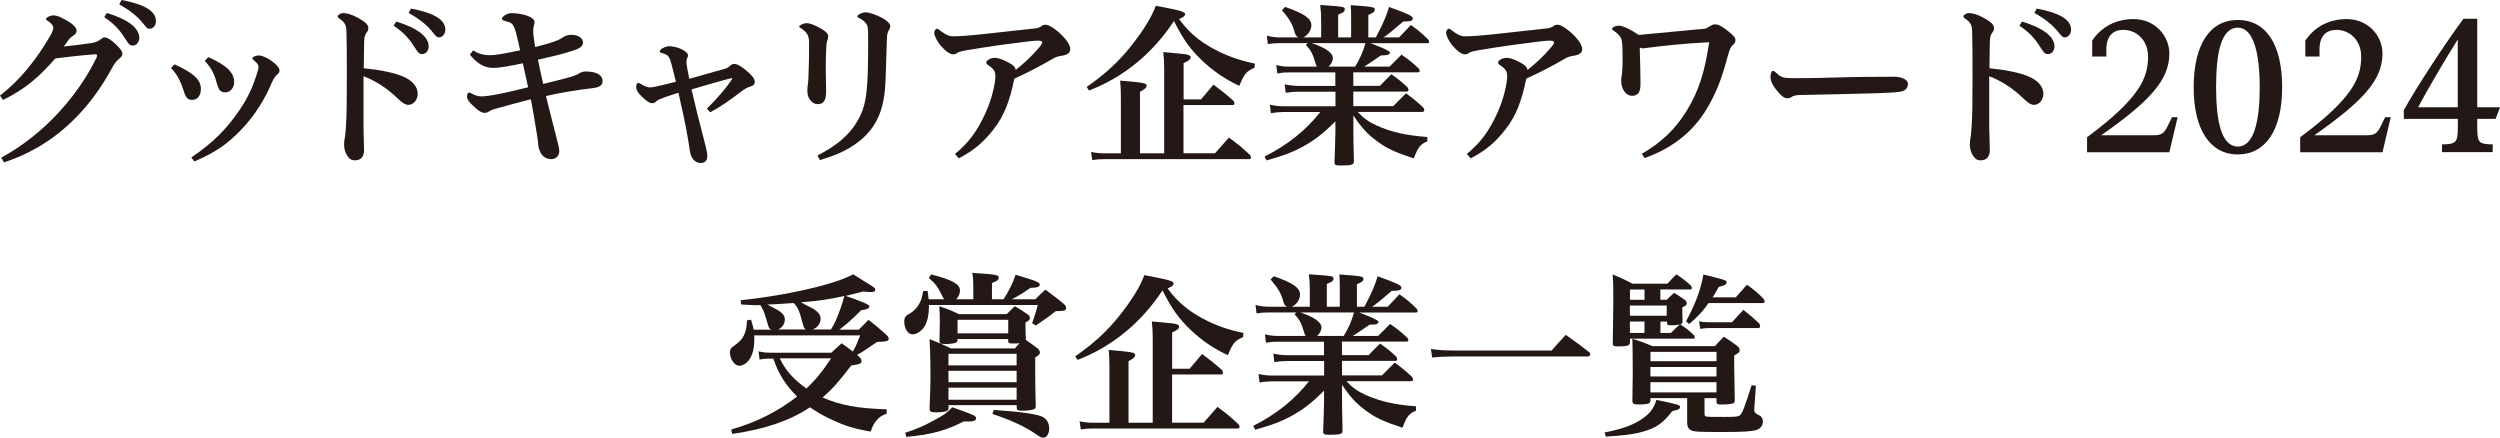 <?xml version="1.0" encoding="UTF-8"?>
<svg id="_レイヤー_2" data-name="レイヤー 2" xmlns="http://www.w3.org/2000/svg" width="414.41" height="72.57" xmlns:xlink="http://www.w3.org/1999/xlink" viewBox="0 0 414.41 72.57">
  <defs>
    <filter id="outer-glow-1" x="-8.93" y="-9.13" width="432" height="91" filterUnits="userSpaceOnUse">
      <feOffset dx="0" dy="0"/>
      <feGaussianBlur result="blur" stdDeviation="2.83"/>
      <feFlood flood-color="#fff" flood-opacity="1"/>
      <feComposite in2="blur" operator="in"/>
      <feComposite in="SourceGraphic"/>
    </filter>
  </defs>
  <g id="_レイヤー_3" data-name="レイヤー 3">
    <g filter="url(#outer-glow-1)">
      <path d="M.17,26.15c2.56-1.39,5.05-3.17,7.38-5.32,3.31-3.08,6.33-6.94,8.4-11.16.09-.2.15-.38.15-.46,0-.15-.12-.2-.32-.2h-.15c-2.09.15-4.04.38-6.45.67-2.82,3.2-5.05,5.11-8.69,6.89l-.49-.73c3.4-2.62,6.1-6.07,8.37-9.97.29-.49.46-1.05.46-1.22,0-.26-.09-.61-.75-1.08-.29-.2-.46-.26-.46-.38,0-.29.73-.64,1.16-.64.78,0,1.45.35,2.7,1.1.67.41,1.22.99,1.22,1.39,0,.35-.15.61-.52.84s-.67.52-.81.73c-.23.32-.44.64-.81,1.1,1.57-.17,3.6-.41,4.44-.55.84-.15,1.13-.23,1.63-.61.29-.2.46-.35.64-.35.55,0,1.16.41,1.92,1.13.61.58,1.1,1.16,1.1,1.54,0,.41-.17.55-.67.99-.52.44-.78.93-1.1,1.51-2.61,4.76-5.81,8.51-9.67,11.36-2.47,1.8-5.23,3.23-8.19,4.18l-.46-.78ZM17.72,2.15c3.52,1.07,5.37,2.5,5.37,4.15,0,.67-.49,1.25-1.05,1.25-.44,0-.64-.12-1.13-.9-.9-1.42-1.68-2.5-3.63-3.81l.44-.7ZM20.16,0c3.86.73,5.69,1.86,5.69,3.49,0,.73-.46,1.28-1.05,1.28-.32,0-.44-.09-.93-.7-.93-1.19-2.06-2.21-4.1-3.34l.38-.73Z" fill="#231815"/>
      <path d="M28.91,10.66c3.31,1.48,4.39,2.64,4.39,4.07,0,1.13-.58,1.83-1.45,1.83-.73,0-1.05-.35-1.42-1.54-.58-1.83-1.25-2.91-2.09-3.75l.58-.61ZM31.73,26.09c3.6-2.44,5.87-4.71,8.13-8.08,1.25-1.89,2.06-3.6,2.76-5.9.2-.55.23-.81.23-1.1s-.26-.55-.61-.87c-.23-.23-.41-.32-.41-.46,0-.23.55-.49,1.07-.49.55,0,1.51.44,2.27,1.02s1.16,1.08,1.16,1.45c0,.26-.06.44-.41.73-.26.23-.44.44-.81,1.19-1.16,2.82-2.88,5.55-4.97,7.76-2.38,2.53-4.44,3.92-7.93,5.43l-.49-.67ZM34.52,9.47c3.08,1.34,4.3,2.61,4.3,4.13,0,.96-.64,1.71-1.48,1.71-.67,0-1.05-.26-1.34-1.34-.46-1.66-.87-2.59-2.06-3.89l.58-.61Z" fill="#231815"/>
      <path d="M60.26,21.38c0,1.16.09,2.35.09,3.52,0,1.07-.55,1.68-1.51,1.68-.55,0-.9-.2-1.28-.78-.35-.55-.52-1.13-.52-1.86,0-.35.03-.73.15-1.31.06-.32.09-.81.15-1.63.12-1.74.15-3.63.15-7.96,0-4.07,0-5.78-.06-7.73-.03-1.1-.17-1.51-1.1-2.18-.26-.17-.35-.26-.35-.41,0-.2.46-.55.87-.55.67,0,1.39.2,2.44.76,1.16.64,1.77,1.1,1.77,1.74,0,.32-.12.52-.32.78-.2.29-.35.61-.38,1.39-.03,1.31-.03,2.67-.06,4.47,2.59.26,4.97.7,6.62,1.42,1.39.61,2.32,1.63,2.32,2.79s-.81,1.86-1.54,1.86c-.58,0-1.07-.38-1.95-1.22-1.48-1.42-3.43-2.76-5.49-3.52v8.72ZM65.69,3.57c3.52,1.08,5.37,2.5,5.37,4.15,0,.67-.49,1.25-1.05,1.25-.44,0-.64-.12-1.13-.9-.9-1.42-1.68-2.5-3.63-3.81l.44-.7ZM68.13,1.42c3.86.73,5.69,1.86,5.69,3.49,0,.73-.46,1.28-1.05,1.28-.32,0-.44-.09-.93-.7-.93-1.19-2.06-2.21-4.1-3.34l.38-.73Z" fill="#231815"/>
      <path d="M78.42,8.34c1.08.7,1.95.81,2.79.81.96,0,2.18-.23,5-.81-.17-.87-.38-1.74-.61-2.67-.15-.61-.26-.99-.55-1.48-.26-.44-.64-.52-1.19-.67-.46-.12-.67-.23-.67-.44,0-.26.84-.9,1.51-.9.99,0,1.95.17,2.56.38.96.32,1.34.73,1.34,1.05s-.06.52-.12.73c-.06.17-.09.46-.09.73,0,.58.06,1.16.32,2.73,1.45-.38,2.32-.61,3.05-.87.64-.23,1.05-.41,1.45-.67.44-.32.96-.49,1.45-.49,1.28,0,1.98.58,1.98,1.28s-.64,1.05-2.18,1.51c-1.34.41-2.32.67-5.29,1.34.26,1.28.58,2.76.87,4.01,2.38-.58,3.72-.9,4.56-1.16.44-.15,1.02-.32,1.28-.52.29-.2.81-.38,1.13-.38,2.15-.03,2.88.78,2.88,1.57,0,.73-.49,1.05-1.63,1.19-2.64.29-5.75.84-7.76,1.31.7,2.73,1.22,4.94,1.83,7.23.29,1.1.38,1.57.38,1.95,0,.7-.55,1.28-1.31,1.28-.84,0-1.37-.44-1.63-.81-.29-.41-.52-1.05-.55-1.6-.03-.61-.12-.99-.23-1.74-.26-1.63-.61-3.83-.99-5.78-2.3.58-4.36,1.16-6.22,1.68-.26.09-.46.17-.73.35-.17.12-.41.23-.7.23-.61,0-1.28-.52-2.03-1.28-.35-.32-.9-.87-.9-1.42,0-.41.12-.67.35-.67.09,0,.2.06.38.15.49.26.96.49,1.69.49.38,0,1.74-.17,2.44-.32,1.77-.32,3.43-.76,5.26-1.19-.23-1.02-.61-2.85-.87-3.98-2.09.44-3.75.76-4.97.76-1.45,0-2.64-.76-3.81-2.18l.52-.7Z" fill="#231815"/>
      <path d="M117.15,18.04c1.98-1.98,3.17-3.4,4.13-4.82.06-.09.09-.15.09-.2,0-.03-.03-.06-.09-.06-.03,0-.12,0-.17.03-1.31.32-4.01,1.1-6.48,1.83.61,2.61,1.22,5.17,1.89,7.67.29,1.1.73,2.64.73,3.4,0,.7-.38,1.13-1.07,1.13-.52,0-.87-.17-1.22-.55-.38-.46-.49-.73-.64-1.66-.12-.78-.23-1.6-.38-2.38-.29-1.69-.93-4.68-1.48-7.06-1.74.55-2.79.93-3.17,1.1-.29.15-.38.2-.58.41-.15.15-.35.23-.58.23-.46,0-.99-.35-1.89-1.25-.52-.52-.78-.96-.78-1.42,0-.44.12-.7.35-.7.12,0,.26.09.44.2.67.41,1.05.55,1.57.55.26,0,.55-.06,1.02-.17,1.1-.26,2.15-.49,3.2-.76-.35-1.45-.49-2.06-.81-3.2-.15-.58-.35-.9-.49-1.08-.17-.2-.7-.41-1.16-.52-.12-.03-.2-.17-.2-.29,0-.09.06-.2.17-.29.41-.29.9-.49,1.31-.52.52,0,1.13.12,1.71.32.81.32,1.48.78,1.48,1.19,0,.15-.03.23-.09.35-.12.2-.17.49-.17.76,0,.38.15,1.22.46,2.79,2.03-.58,3.95-1.1,5.87-1.66.52-.15.64-.26.9-.52.2-.2.46-.29.73-.29.49,0,1.22.44,2.18,1.28.84.75,1.19,1.22,1.19,1.68,0,.41-.23.64-.73.78-.55.15-1.07.49-1.45.78-1.89,1.45-3.37,2.5-5.2,3.49l-.55-.58Z" fill="#231815"/>
      <path d="M136.88,11.42c0,1.25.06,2.5.06,3.75,0,1.48-.41,2.09-1.39,2.09-.58,0-.96-.29-1.28-.73-.38-.49-.44-.99-.44-1.63,0-.41.15-1.25.17-1.89.09-1.92.12-3.92.12-5.9,0-1.22-.35-1.8-1.45-2.5-.09-.06-.15-.09-.17-.15-.03,0-.03-.03-.03-.06s.03-.09.12-.15c.35-.29.73-.38,1.1-.41.61,0,1.54.38,2.61,1.02.67.41.99.81.99,1.13,0,.29-.06.49-.15.7-.09.23-.15.67-.17,1.13-.06,1.05-.09,2.21-.09,3.57ZM135.51,25.77c3.22-1.63,5.64-3.57,7.09-6.59,1.05-2.21,1.31-4.53,1.31-12.2,0-1.89,0-2.41-.2-2.85-.2-.41-.61-.81-1.34-1.16-.17-.09-.26-.17-.26-.26s.06-.17.2-.26c.32-.23.7-.38,1.16-.41.61,0,1.66.35,2.76.93.84.46,1.34.96,1.34,1.34,0,.32-.12.52-.26.76-.15.26-.26.49-.29,1.37-.03.49-.06,1.98-.15,4.62-.09,2.38-.06,4.07-.58,6.3-.58,2.44-1.92,4.76-4.59,6.59-1.63,1.1-3.02,1.74-5.78,2.59l-.41-.76Z" fill="#231815"/>
      <path d="M158.29,25.54c2.35-1.95,3.66-3.78,5-6.65,1.13-2.41,1.71-5.11,1.71-6.28,0-.61-.12-1.13-1.22-1.83-.23-.15-.29-.29-.29-.46,0-.23.61-.73,1.39-.73.35,0,.84.06,1.86.55,1.13.55,1.57.96,1.63,1.45,1.51-1.19,2.7-2.35,3.78-3.6.49-.55.61-.81.61-.96,0-.17-.17-.29-.64-.29-.76,0-1.98.15-3.4.35-1.45.17-4.45.55-8.54,1.25-.67.12-1.25.23-1.51.44-.23.17-.49.23-.73.23-.55,0-1.51-.76-2.3-1.83-.32-.44-.78-1.28-.78-1.74,0-.32.23-.67.41-.67s.26.06.46.2c1.07.87,1.74,1.05,2.18,1.05.87,0,2.18-.06,4.91-.35,2.99-.32,5.93-.64,8.74-.96.49-.06.81-.17,1.05-.35.26-.2.44-.26.7-.26.49,0,1.16.41,1.98,1.07,1.37,1.16,2.12,2.27,2.12,2.93s-.44.99-1.34,1.13c-.67.12-.99.17-1.57.52-1.51.87-3.46,1.98-6.36,3.28-.76,3.75-1.71,6.19-3.43,8.4-1.69,2.15-3.25,3.49-5.78,4.82l-.64-.73Z" fill="#231815"/>
      <path d="M180.14,14.41c3.08-2.15,5.29-4.18,7.32-6.74,2.09-2.64,3.43-4.82,4.13-6.71,4.18.78,4.85.99,4.85,1.39,0,.29-.29.52-.99.81,1.51,2.09,3.28,3.63,5.78,4.97,2.03,1.1,4.3,1.92,6.8,2.41l-.09.7c-1.34.58-1.71,1.02-2.5,2.99-2.32-1.07-4.33-2.44-6.22-4.24-1.92-1.83-3.11-3.49-4.62-6.51-3.54,5.4-8.4,9.35-14.09,11.53l-.38-.61ZM199.09,16.47c.9-1.07,1.16-1.39,2.06-2.44,1.45,1.08,1.89,1.42,3.31,2.67.12.17.17.38.17.49s-.12.23-.26.23h-8.19v7.99h5.23l2.3-2.61c1.57,1.16,2.06,1.54,3.52,2.91.09.17.15.35.15.41,0,.15-.12.26-.26.26h-23.94c-.84,0-1.31.03-2.12.15l-.2-1.34c.81.17,1.45.23,2.41.23h2.53v-9.33c0-1.19-.03-1.66-.12-2.73.99.09,1.74.17,2.24.2,1.74.17,2.15.29,2.15.64,0,.32-.29.58-1.1,1.02v10.2h4.01v-14.03c0-1.05-.03-1.63-.15-2.76,3.75.35,3.83.35,4.18.49.23.09.35.2.35.38,0,.32-.26.55-1.16.96v6.01h2.91Z" fill="#231815"/>
      <path d="M227.15,7.15q3.25,1.22,3.25,1.54c0,.35-.38.49-1.31.49h-.17c-1.69,1.16-2.3,1.57-2.79,1.86h4.21c.87-.87,1.13-1.13,1.98-1.98,1.34.93,1.71,1.22,2.88,2.32.09.15.14.29.14.38,0,.15-.12.23-.32.23h-10.69v2.24h4.42c.81-.87,1.08-1.1,1.89-1.92,1.22.87,1.6,1.16,2.7,2.18.09.17.14.35.14.46,0,.15-.12.23-.32.23h-8.83v2.41h6.62c.93-.93,1.19-1.22,2.12-2.12,1.31.96,1.68,1.28,2.88,2.38.09.15.15.32.15.44,0,.17-.15.26-.38.26h-10.66c.93,1.02,1.83,1.66,3.11,2.24,2.44,1.1,4.88,1.66,8.43,1.92v.73c-1.13.44-1.54.93-2.24,2.82-3.11-1.02-4.5-1.66-6.13-2.88-1.54-1.13-2.56-2.24-3.89-4.24v2.56c0,1.34.03,2.82.09,5,0,.61-.35.73-2.12.73-.96,0-1.1-.09-1.1-.55.06-1.37.15-4.36.15-5.03v-1.74c-2.15,2.15-3.52,3.17-5.52,4.27-1.68.9-3.08,1.42-5.9,2.21l-.32-.64c3.81-1.92,6.8-4.3,9.24-7.38h-6.16c-.61,0-1.31.06-2.03.2l-.17-1.42c.9.2,1.48.26,2.21.26h8.66v-2.41h-5.99c-.78,0-1.48.06-2.27.17l-.15-1.39c.84.17,1.51.26,2.38.26h6.01v-2.24h-7.7c-.73,0-1.16.03-1.92.17l-.17-1.39c.81.2,1.37.26,2.09.26h4.65c-.12-.15-.17-.32-.26-.64-.44-1.48-.7-2-1.57-2.96l.32-.29h-4.59c-.84,0-1.51.06-2.03.15l-.17-1.39c.76.2,1.48.29,2.21.29h3.02c-.38-.2-.49-.35-.67-1.02-.32-1.19-.87-2.12-2.06-3.49l.52-.55c3.25,1.13,4.36,1.92,4.36,3.08,0,.78-.61,1.66-1.37,1.98h2.99v-2.56c0-1.25-.03-1.74-.15-2.82,4.04.29,4.07.29,4.07.73,0,.35-.29.58-1.1.87v3.78h2.15v-2.62c0-1.07,0-1.57-.06-2.73,3.66.26,3.98.32,3.98.73,0,.35-.26.55-1.07.9v3.72h1.25q.09-.2.29-.58c.79-1.42,1.6-3.34,1.89-4.47,3.22,1.16,3.95,1.51,3.95,1.89s-.38.52-1.42.52h-.17c-1.98,1.69-2.53,2.15-3.28,2.64h2.59c.81-.87,1.1-1.16,1.95-2.06,1.31.93,1.69,1.25,2.88,2.41.09.15.15.29.15.41s-.12.2-.32.2h-9.38ZM217.45,7.15c2.32.78,3.49,1.63,3.49,2.47,0,.49-.29,1.08-.73,1.42h4.42c.81-1.34,1.28-2.35,1.71-3.89h-8.89Z" fill="#231815"/>
      <path d="M243.13,25.54c2.35-1.95,3.66-3.78,5-6.65,1.13-2.41,1.71-5.11,1.71-6.28,0-.61-.12-1.13-1.22-1.83-.23-.15-.29-.29-.29-.46,0-.23.61-.73,1.39-.73.35,0,.84.06,1.86.55,1.13.55,1.57.96,1.63,1.45,1.51-1.19,2.7-2.35,3.78-3.6.49-.55.61-.81.61-.96,0-.17-.17-.29-.64-.29-.75,0-1.98.15-3.4.35-1.45.17-4.44.55-8.54,1.25-.67.12-1.25.23-1.51.44-.23.17-.49.23-.73.23-.55,0-1.51-.76-2.29-1.83-.32-.44-.78-1.28-.78-1.74,0-.32.23-.67.41-.67s.26.06.46.2c1.08.87,1.74,1.05,2.18,1.05.87,0,2.18-.06,4.91-.35,2.99-.32,5.93-.64,8.75-.96.49-.06.81-.17,1.05-.35.26-.2.44-.26.7-.26.49,0,1.16.41,1.98,1.07,1.37,1.16,2.12,2.27,2.12,2.93s-.44.99-1.34,1.13c-.67.12-.99.17-1.57.52-1.51.87-3.46,1.98-6.36,3.28-.76,3.75-1.71,6.19-3.43,8.4-1.68,2.15-3.25,3.49-5.78,4.82l-.64-.73Z" fill="#231815"/>
      <path d="M272.13,25.51c3.31-1.92,5.55-4.07,7.44-7.12,2.03-3.25,3.05-6.62,3.75-11.39-4.13.2-7.82.61-10.26.93-.29.03-.64.09-.7.09-.15,0-.23-.03-.55-.12.06,2.32.12,4.07.12,5.43v.84c-.03,1.31-.61,1.71-1.37,1.71-1.08,0-1.83-1.13-1.83-2.59,0-.41.12-.78.15-1.16.06-.78.09-1.48.09-2.21,0-1.63-.03-2.44-.12-3.11-.12-.7-.55-1.13-1.19-1.6-.26-.2-.44-.29-.44-.44,0-.23.58-.52,1.08-.52.7,0,1.95.61,3.34,1.54,4.68-.44,7.23-.67,10.84-1.02.32-.03.44-.09.93-.41.38-.23.58-.32.84-.32.55,0,1.04.2,2.15,1.08.9.7,1.28,1.13,1.28,1.51s-.17.61-.38.78c-.41.35-.58.7-.93,2-.87,3.25-1.83,6.13-3.83,9.24-1.74,2.7-4.82,5.78-9.94,7.55l-.46-.73Z" fill="#231815"/>
      <path d="M297.09,12.96c1.1,0,3.54,0,7.38-.12,2.7-.09,7.09-.12,9.59-.12,1.19,0,2.21.52,2.21,1.13s-.29,1.1-.96,1.28c-.55.15-1.54.23-4.1.32-3.05.09-6.54.17-12.41.29-1.16,0-1.57.15-1.86.35-.17.12-.35.2-.64.2-.61,0-1.1-.46-1.89-1.45-.78-.99-.93-1.68-.93-2.03,0-.41.12-1.05.35-1.05.17,0,.32.03.55.26.87.87,1.39.93,2.7.93Z" fill="#231815"/>
      <path d="M329.75,21.38c0,1.16.09,2.35.09,3.52,0,1.07-.55,1.68-1.51,1.68-.55,0-.9-.2-1.28-.78-.35-.55-.52-1.13-.52-1.86,0-.35.03-.73.14-1.31.06-.32.09-.81.15-1.63.12-1.74.15-3.63.15-7.96,0-4.07,0-5.78-.06-7.73-.03-1.1-.17-1.51-1.1-2.18-.26-.17-.35-.26-.35-.41,0-.2.46-.55.87-.55.67,0,1.39.2,2.44.76,1.16.64,1.77,1.1,1.77,1.74,0,.32-.12.52-.32.78-.2.29-.35.61-.38,1.39-.03,1.31-.03,2.67-.06,4.47,2.59.26,4.97.7,6.62,1.42,1.39.61,2.32,1.63,2.32,2.79s-.81,1.86-1.54,1.86c-.58,0-1.08-.38-1.95-1.22-1.48-1.42-3.43-2.76-5.49-3.52v8.72ZM335.18,3.57c3.52,1.08,5.38,2.5,5.38,4.15,0,.67-.49,1.25-1.05,1.25-.44,0-.64-.12-1.13-.9-.9-1.42-1.69-2.5-3.63-3.81l.44-.7ZM337.62,1.42c3.86.73,5.69,1.86,5.69,3.49,0,.73-.46,1.28-1.05,1.28-.32,0-.44-.09-.93-.7-.93-1.19-2.06-2.21-4.1-3.34l.38-.73Z" fill="#231815"/>
      <path d="M345.96,25.22v-2.47c8.72-6.48,10.11-9.82,10.11-13.36,0-2.67-1.83-4.44-4.15-4.44-1.45,0-2.76.84-2.76,3.2v1.22h-2.35v-2.64c2.03-3.02,5-3.57,6.83-3.57,3.57,0,5.96,2.76,5.96,5.72,0,4.39-3.28,7.93-11.3,13.54h8.72c1.37,0,1.74-.41,2.29-1.51l.73-1.48h.93l-1.37,5.81h-13.63Z" fill="#231815"/>
      <path d="M370.95,3.31c4.71,0,7.35,4.1,7.35,11.16s-2.73,11.13-7.35,11.13-7.32-4.15-7.32-11.13,2.62-11.16,7.32-11.16ZM370.95,24.29c2.7,0,3.63-4.27,3.63-9.82s-.99-9.88-3.63-9.88c-2.82,0-3.6,4.3-3.6,9.88s.87,9.82,3.6,9.82Z" fill="#231815"/>
      <path d="M381.29,25.22v-2.47c8.72-6.48,10.11-9.82,10.11-13.36,0-2.67-1.83-4.44-4.15-4.44-1.45,0-2.76.84-2.76,3.2v1.22h-2.35v-2.64c2.03-3.02,5-3.57,6.83-3.57,3.57,0,5.96,2.76,5.96,5.72,0,4.39-3.28,7.93-11.3,13.54h8.72c1.37,0,1.74-.41,2.29-1.51l.73-1.48h.93l-1.37,5.81h-13.63Z" fill="#231815"/>
      <path d="M404.8,25.22v-1.28c2.35-.06,2.62-.26,2.62-2.99v-1.25h-8.95v-1.45c2.15-3.86,6.68-10.81,9.88-15.14h2.29v14.67h3.78l-.73,1.92h-3.05v1.25c0,2.73.2,2.93,2.56,2.99v1.28h-8.4ZM407.41,6.54c-2.03,3.22-5.11,8.45-6.57,11.24h6.57V6.54Z" fill="#231815"/>
      <path d="M142.4,54.61l1.57-1.6c1.28,1.02,1.68,1.34,2.91,2.44.32.32.44.49.44.7,0,.12-.06.23-.17.32-.12.06-.35.12-.67.15l-.55.03c-.17,0-.38,0-.55.03-2.27,1.57-2.5,1.71-3.31,2.15.12.09.23.2.35.32.29.29.38.46.38.67,0,.46-.15.52-1.69.76-2.09,2.73-3.17,3.95-4.76,5.32,3.02,1.28,5.75,1.8,10.63,1.95v.73c-.9.32-1.28.58-1.8,1.25-.38.49-.58.9-.84,1.71-2.64-.44-4.21-.9-6.51-2-1.39-.64-2.3-1.16-3.57-2.03-3.2,2.18-7.52,3.66-12.9,4.42l-.15-.73c4.15-1.19,7.61-2.93,10.92-5.46-1.98-2.03-2.99-3.6-3.95-6.3h-.44c-.81,0-1.13.03-1.83.17l-.17-1.37c.75.17,1.22.23,2.21.23h9.85c.55-.49,1.1-1.02,1.71-1.57.58.41,1.19.84,1.86,1.37.49-.87.7-1.34,1.22-2.67h-17.58c.03.2.03.38.03.58,0,1.57-.29,2.7-.9,3.52-.41.55-1.07.93-1.6.93-.75,0-1.54-1.08-1.54-2.15,0-.58.15-.81.76-1.22,1.45-.99,2-2.06,2.06-4.15l.67-.12c.26.81.35,1.16.44,1.66h2.96c-.2-.09-.32-.17-.38-.26q-.12-.15-.58-1.77c-.29-.99-.44-1.34-.9-2.06-.23.03-.44.03-.55.03-.58,0-1.22-.03-2.64-.12l-.06-.7c4.36-.46,8.86-1.25,12.64-2.21,2.85-.73,4.5-1.31,6.01-2.09.73.46,1.28.81,1.66,1.05,1.8,1.08,2,1.22,2,1.51,0,.26-.23.38-.7.38-.23,0-.81-.03-1.31-.09-.29.09-1.25.32-2.88.73q3.92,1.34,3.92,1.71c0,.35-.35.52-1.37.67-1.86,1.83-2.47,2.35-3.63,3.22h3.28ZM133.62,54.61c-.26-.12-.38-.29-.49-.75-.7-2.56-.81-2.79-1.54-3.63-1.25.09-3.05.2-4.39.26l1.39.73c1.05.55,1.51,1.07,1.51,1.71,0,.75-.46,1.42-1.13,1.68h4.65ZM129.27,59.4c.9,1.95,2.21,3.43,4.39,5,1.54-1.42,2.64-2.79,4.1-5h-8.48ZM137.75,54.61c.7-1.16.9-1.66,1.51-3.28q.38-1.05.7-2.27c-2.59.58-4.36.84-7.18,1.05.38.2.67.35.84.46,1.19.58,1.31.67,1.68.96.52.44.73.81.73,1.28,0,.78-.52,1.51-1.31,1.8h3.02Z" fill="#231815"/>
      <path d="M161.34,49.61v-2.03c0-1.1-.03-1.48-.17-2.35,4.01.26,4.39.35,4.39.78,0,.35-.32.61-1.13.9v2.7h1.92c.84-1.28,1.54-2.67,2-4.07.84.26,1.54.49,1.98.61,1.6.49,2.03.73,2.03,1.02,0,.38-.41.52-1.54.55-1.31.9-2.15,1.42-3.11,1.89h3.92c.7-.73.93-.93,1.66-1.6,1.39,1.02,1.8,1.34,3.14,2.44.2.23.29.38.29.55,0,.49-.17.55-1.71.58-1.1.87-1.45,1.1-3.31,2.38l-.61-.38c.12-.32.2-.61.26-.78.41-1.16.46-1.42.67-2.24h-18.04v.35c0,1.25-.26,2.41-.7,3.17-.49.78-1.31,1.34-2,1.34-.78,0-1.39-.93-1.39-2.15,0-.44.12-.76.38-.96q.09-.09.61-.38c.46-.26.96-.75,1.34-1.31.44-.7.61-1.22.81-2.38h.73c.09.67.15.93.17,1.37h2.59c-.12-.15-.2-.29-.35-.58-.7-1.45-1.07-1.98-2.21-2.96l.41-.58c3.49.9,4.76,1.6,4.76,2.67,0,.49-.23,1.05-.64,1.45h2.88ZM150.04,71.75c1.89-.64,3.08-1.13,4.76-2.06,1.66-.87,2.21-1.28,3.05-2.18,1.77.61,3.2,1.13,3.66,1.39.2.15.29.23.29.44,0,.35-.35.52-.99.52h-1.07c-2.91,1.51-5.32,2.18-9.5,2.56l-.2-.67ZM170.06,56.35q1.13.78,2,1.45c.23.26.32.41.32.61,0,.32-.15.46-.78.84v1.92c0,2.67.03,3.57.09,6.13,0,.26-.06.41-.23.49-.29.17-1.1.29-2.06.29-.67,0-.84-.09-.87-.46v-.46h-11.3v.52c-.03.23-.06.35-.2.41-.2.15-1.02.26-1.89.26s-1.05-.12-1.05-.67v-.06c.12-2.64.15-3.92.15-5.4,0-2.44-.06-4.59-.15-6.01,1.54.61,2.03.81,3.54,1.54h10.6c.38-.41.49-.55.78-.87-.38.06-.7.06-1.05.06-.7,0-.81-.06-.84-.44v-.29h-8.4v.15c0,.23-.06.32-.2.41-.26.15-1.05.26-1.83.26s-.96-.12-.96-.52c.03-1.71.06-2.61.06-3.14,0-.93-.03-1.48-.09-2.61,1.45.49,1.89.67,3.25,1.31h7.93c.58-.58.76-.73,1.34-1.31.99.58,1.28.76,2.15,1.37.26.2.35.35.35.58,0,.29-.15.44-.73.75,0,1.31,0,1.66.06,2.79v.12ZM168.52,60.57v-1.92h-11.3v1.92h11.3ZM157.22,61.47v1.89h11.3v-1.89h-11.3ZM157.22,64.26v2h11.3v-2h-11.3ZM158.73,55.25h8.4v-2.24h-8.4v2.24ZM164.74,67.95c4.39.29,7.23.7,8.11,1.16.7.38,1.07,1.07,1.07,1.95,0,.81-.44,1.51-.96,1.51-.32,0-.46-.06-1.25-.61-1.74-1.22-4.24-2.38-7.21-3.34l.23-.67Z" fill="#231815"/>
      <path d="M178.25,59.06c3.08-2.15,5.29-4.18,7.32-6.74,2.09-2.64,3.43-4.82,4.12-6.71,4.18.78,4.85.99,4.85,1.39,0,.29-.29.52-.99.81,1.51,2.09,3.28,3.63,5.78,4.97,2.03,1.1,4.3,1.92,6.8,2.41l-.09.7c-1.34.58-1.71,1.02-2.5,2.99-2.32-1.07-4.33-2.44-6.22-4.24-1.92-1.83-3.11-3.49-4.62-6.51-3.54,5.4-8.4,9.35-14.09,11.53l-.38-.61ZM197.2,61.12c.9-1.07,1.16-1.39,2.06-2.44,1.45,1.08,1.89,1.42,3.31,2.67.12.17.17.38.17.49s-.12.23-.26.23h-8.19v7.99h5.23l2.29-2.61c1.57,1.16,2.06,1.54,3.52,2.91.09.17.15.35.15.41,0,.15-.12.26-.26.26h-23.94c-.84,0-1.31.03-2.12.15l-.2-1.34c.81.17,1.45.23,2.41.23h2.53v-9.33c0-1.19-.03-1.66-.12-2.73.99.09,1.74.17,2.24.2,1.74.17,2.15.29,2.15.64,0,.32-.29.58-1.1,1.02v10.2h4.01v-14.03c0-1.05-.03-1.63-.15-2.76,3.75.35,3.83.35,4.18.49.23.09.35.2.35.38,0,.32-.26.55-1.16.96v6.01h2.91Z" fill="#231815"/>
      <path d="M225.26,51.79q3.25,1.22,3.25,1.54c0,.35-.38.49-1.31.49h-.17c-1.68,1.16-2.29,1.57-2.79,1.86h4.21c.87-.87,1.13-1.13,1.98-1.98,1.34.93,1.71,1.22,2.88,2.32.09.15.15.29.15.38,0,.15-.12.23-.32.23h-10.69v2.24h4.42c.81-.87,1.08-1.1,1.89-1.92,1.22.87,1.6,1.16,2.7,2.18.09.17.15.35.15.46,0,.15-.12.23-.32.23h-8.83v2.41h6.62c.93-.93,1.19-1.22,2.12-2.12,1.31.96,1.68,1.28,2.88,2.38.09.15.15.32.15.44,0,.17-.15.26-.38.26h-10.66c.93,1.02,1.83,1.66,3.11,2.24,2.44,1.1,4.88,1.66,8.42,1.92v.73c-1.13.44-1.54.93-2.24,2.82-3.11-1.02-4.5-1.66-6.13-2.88-1.54-1.13-2.56-2.24-3.89-4.24v2.56c0,1.34.03,2.82.09,5,0,.61-.35.73-2.12.73-.96,0-1.1-.09-1.1-.55.06-1.37.15-4.36.15-5.03v-1.74c-2.15,2.15-3.52,3.17-5.52,4.27-1.68.9-3.08,1.42-5.9,2.21l-.32-.64c3.81-1.92,6.8-4.3,9.24-7.38h-6.16c-.61,0-1.31.06-2.03.2l-.17-1.42c.9.2,1.48.26,2.21.26h8.66v-2.41h-5.99c-.78,0-1.48.06-2.27.17l-.15-1.39c.84.17,1.51.26,2.38.26h6.01v-2.24h-7.7c-.73,0-1.16.03-1.92.17l-.17-1.39c.81.2,1.37.26,2.09.26h4.65c-.12-.15-.17-.32-.26-.64-.44-1.48-.7-2-1.57-2.96l.32-.29h-4.59c-.84,0-1.51.06-2.03.15l-.17-1.39c.76.2,1.48.29,2.21.29h3.02c-.38-.2-.49-.35-.67-1.02-.32-1.19-.87-2.12-2.06-3.49l.52-.55c3.25,1.13,4.36,1.92,4.36,3.08,0,.78-.61,1.66-1.37,1.98h2.99v-2.56c0-1.25-.03-1.74-.15-2.82,4.04.29,4.07.29,4.07.73,0,.35-.29.58-1.1.87v3.78h2.15v-2.62c0-1.07,0-1.57-.06-2.73,3.66.26,3.98.32,3.98.73,0,.35-.26.55-1.08.9v3.72h1.25q.09-.2.29-.58c.78-1.42,1.6-3.34,1.89-4.47,3.23,1.16,3.95,1.51,3.95,1.89s-.38.52-1.42.52h-.17c-1.98,1.69-2.53,2.15-3.28,2.64h2.59c.81-.87,1.1-1.16,1.95-2.06,1.31.93,1.69,1.25,2.88,2.41.09.15.14.29.14.41s-.12.2-.32.2h-9.38ZM215.56,51.79c2.32.78,3.49,1.63,3.49,2.47,0,.49-.29,1.08-.73,1.42h4.42c.81-1.34,1.28-2.35,1.71-3.89h-8.89Z" fill="#231815"/>
      <path d="M237.21,57.84c.96.17,2.21.26,3.63.26h16.36c.99-1.13,1.31-1.48,2.35-2.59,1.74,1.22,2.24,1.6,3.86,2.85.14.15.2.29.2.38,0,.17-.17.35-.41.35h-22.37c-1.37,0-2.44.06-3.43.17l-.2-1.42Z" fill="#231815"/>
      <path d="M265.97,71.69c3.11-.61,5-1.31,6.57-2.5,1.05-.76,1.69-1.69,2.03-2.91,3.84.81,3.92.84,3.92,1.22,0,.29-.29.44-1.28.64-1.54,1.98-2.59,2.73-4.62,3.34-1.48.46-3.2.7-6.39.9l-.23-.7ZM276.29,49.7c.52-.52.67-.67,1.22-1.16.81.49,1.05.67,1.8,1.19.23.2.29.32.29.52,0,.29-.15.44-.73.7v1.07c.03.52.03.67.03,1.25v.03c0,.26-.09.38-.38.46,1.1.73,1.37.93,2.3,1.83.06.15.12.26.12.35,0,.12-.12.2-.23.2h-10.52v.58c0,.55-.38.7-1.86.7-.84,0-.99-.06-.99-.52q.09-5.23.09-6.8c0-2.76,0-3.22-.12-4.62,1.45.61,1.89.81,3.31,1.54h5.78c.64-.7.84-.9,1.48-1.54,1.1.73,1.42.96,2.41,1.86.12.15.17.32.17.41,0,.15-.12.23-.32.23h-4.91v1.71h1.05ZM272.6,47.99h-2.41v1.71h2.41v-1.71ZM270.18,52.34h6.1v-1.69h-6.1v1.69ZM270.18,55.19h2.41v-1.89h-2.41v1.89ZM273.58,66v.44c-.03.2-.06.29-.17.38-.23.15-.93.23-1.74.23-.9,0-1.08-.12-1.08-.64.03-2.21.06-3.75.06-4.47,0-2.61-.03-4.56-.06-5.78,1.45.44,1.89.61,3.34,1.22h10.34c.64-.7.81-.9,1.48-1.57.99.64,1.31.84,2.27,1.57.26.23.35.41.35.64,0,.35-.03.41-.9.9v1.8c0,.84.03,2.7.09,5.58v.03c0,.26-.03.38-.15.46-.2.17-.99.26-1.98.26-.78,0-.87-.06-.9-.44v-.61h-1.98v2.44c0,.41.03.49.17.55.23.12.32.12,3.14.12,2.24,0,2.47-.06,2.79-.55.32-.49.61-1.31,1.71-4.71l.7.09-.26,3.78v.35q0,.41.87.81c.35.15.55.55.55,1.02,0,.7-.46,1.22-1.22,1.42-.78.2-2.18.29-5.29.29-4.33,0-4.88-.03-5.43-.32-.44-.23-.58-.55-.61-1.31v-3.98h-6.1ZM284.54,59.87v-1.54h-10.95v1.54h10.95ZM273.58,60.83v1.57h10.95v-1.57h-10.95ZM273.58,63.36v1.69h10.95v-1.69h-10.95ZM275.24,55.19h1.74c.73-.73.99-.99,1.48-1.42-.41.12-.81.15-1.34.15-.67,0-.75-.03-.78-.29v-.32h-1.1v1.89ZM282.82,50.8c-.76.99-1.42,1.69-2.79,2.91l-.55-.44c1.57-2.88,2.47-5.35,2.88-7.76,1.02.23,1.83.44,2.32.58,1.28.32,1.54.44,1.54.7,0,.35-.35.55-1.31.76-.46.84-.61,1.1-1.02,1.74h3.83c.81-.93,1.05-1.19,1.86-2.09,1.28.9,1.63,1.22,2.76,2.32.12.17.17.38.17.46,0,.15-.12.26-.29.26h-9.01l-.41.55ZM288.98,51.36c1.19.93,1.54,1.22,2.62,2.24.12.2.17.38.17.52s-.14.26-.32.26h-8.22c-.52,0-.96.06-1.39.15l-.2-1.28c.49.12,1.02.17,1.6.17h3.86l1.89-2.06Z" fill="#231815"/>
    </g>
  </g>
</svg>